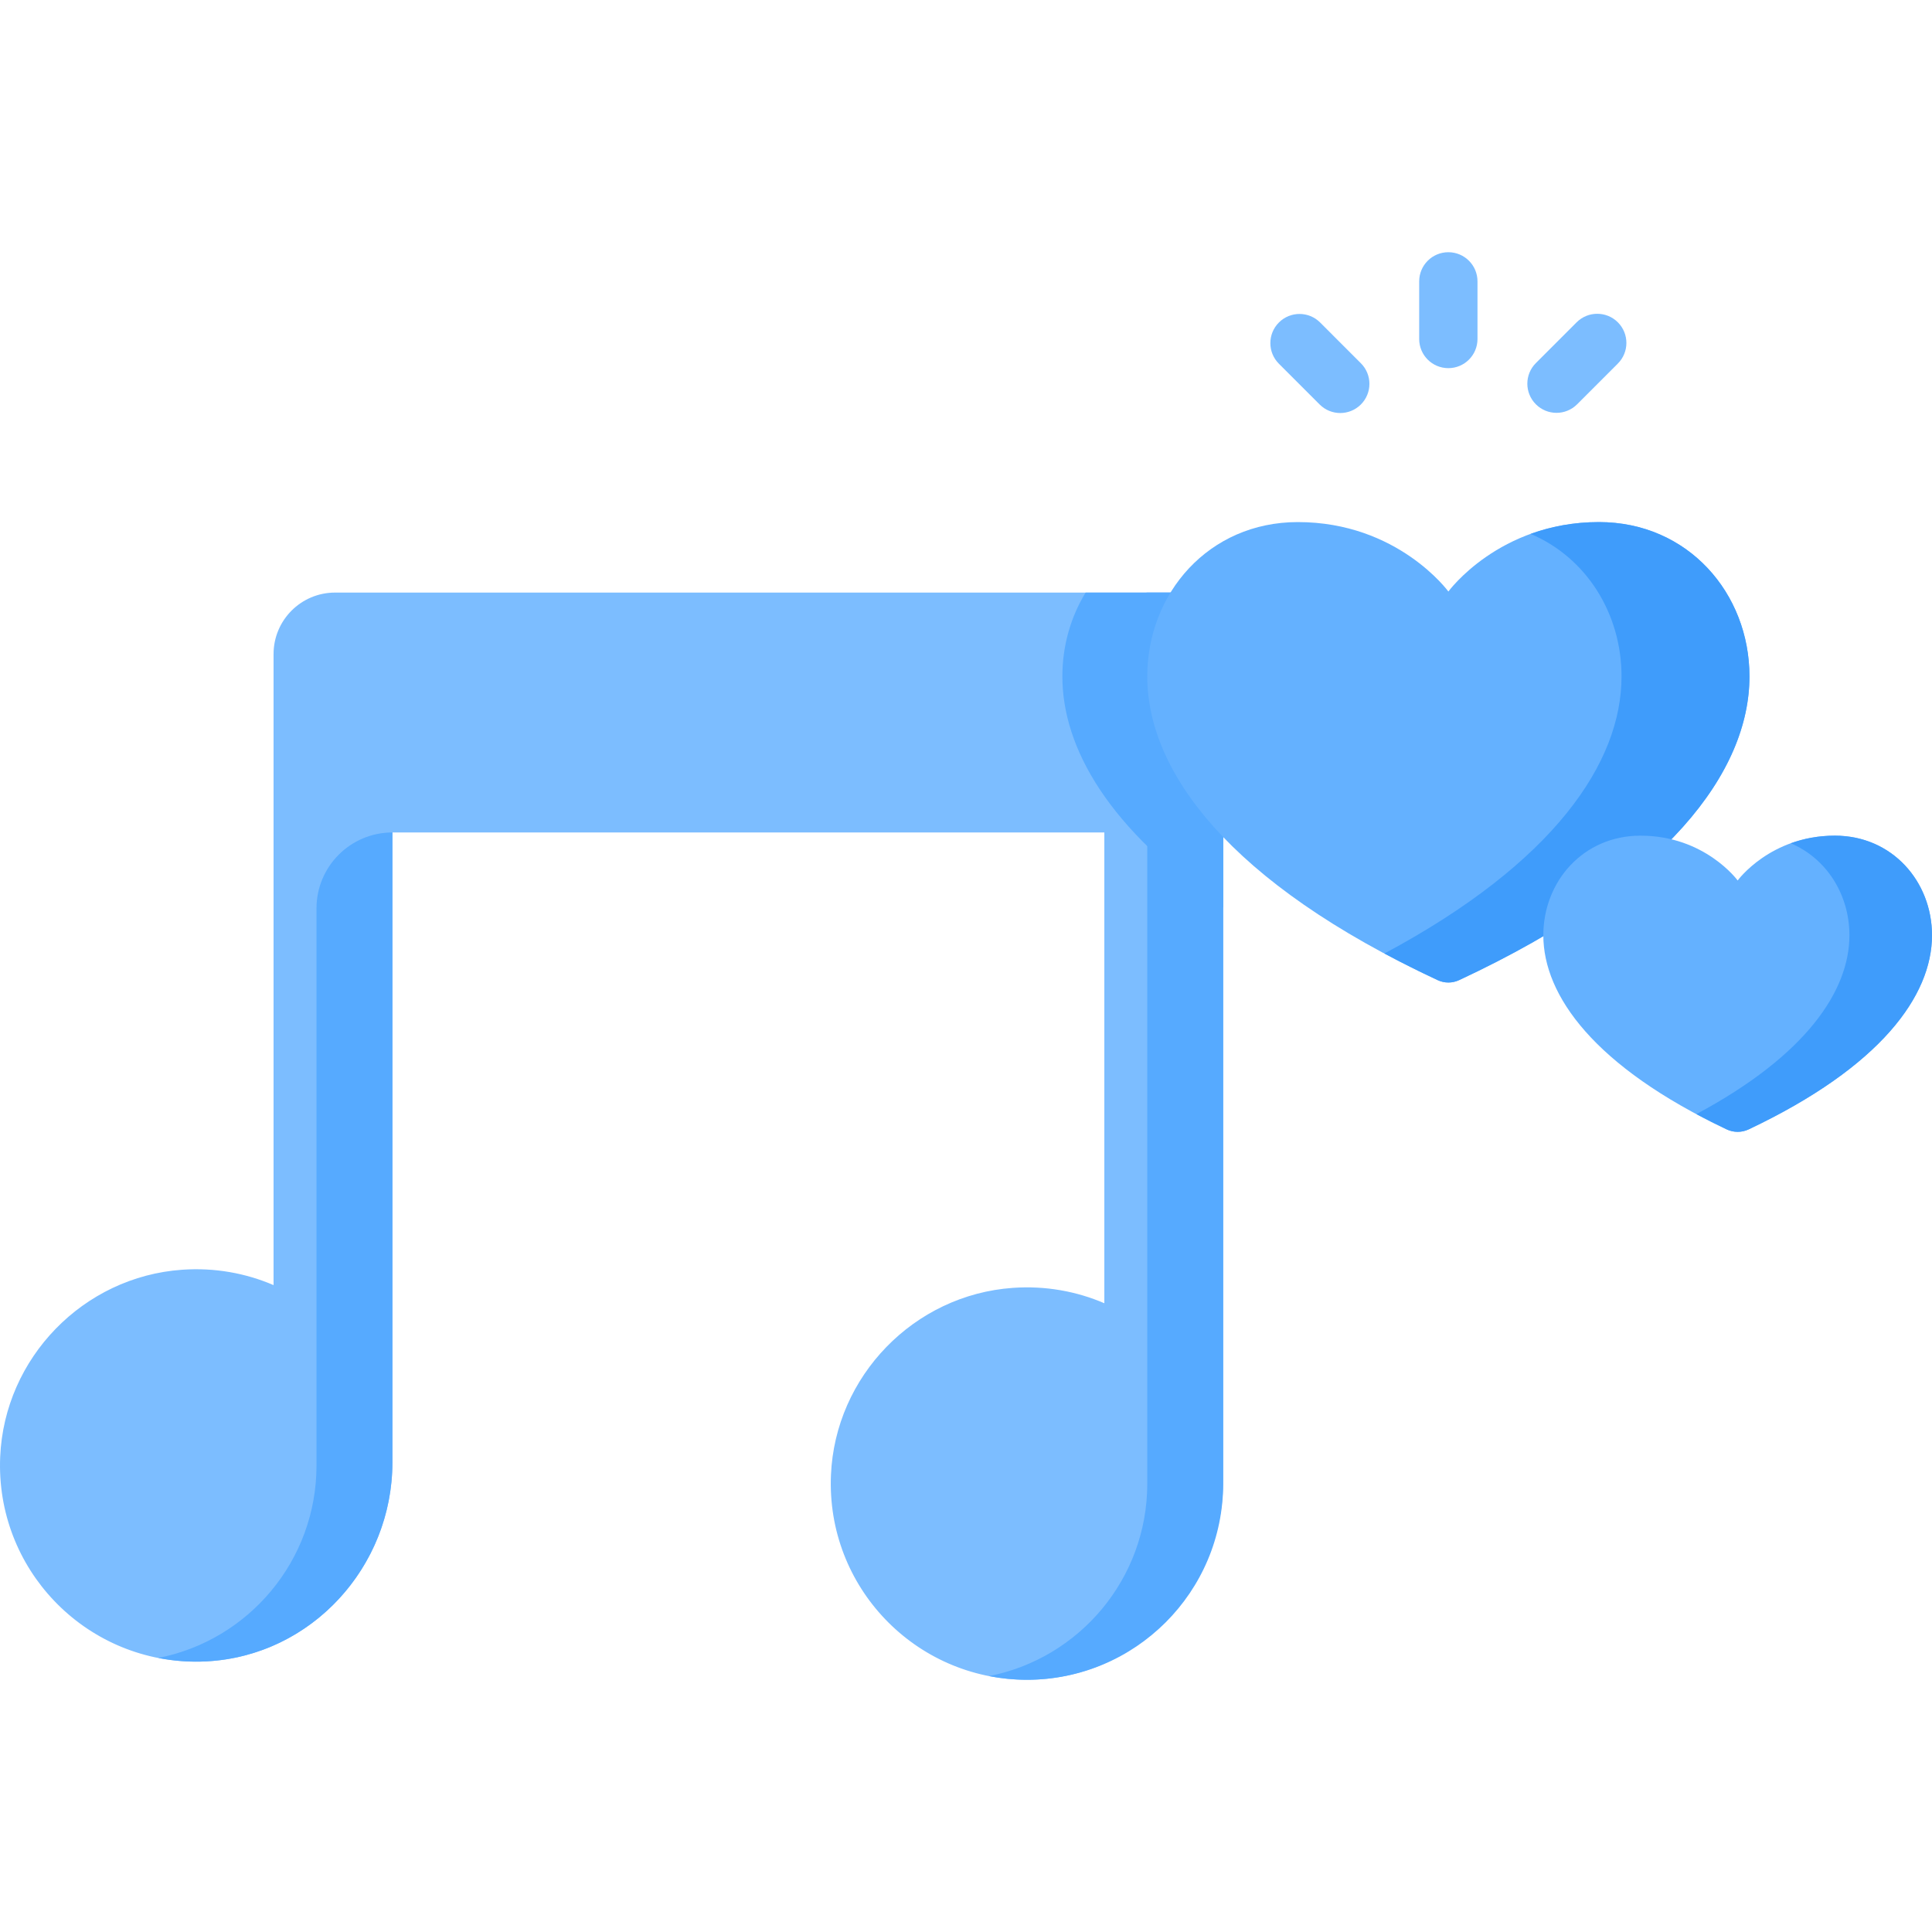 <?xml version="1.0"?>
<svg xmlns="http://www.w3.org/2000/svg" xmlns:xlink="http://www.w3.org/1999/xlink" xmlns:svgjs="http://svgjs.com/svgjs" version="1.1" width="512" height="512" x="0" y="0" viewBox="0 0 512 512" style="enable-background:new 0 0 512 512" xml:space="preserve" class=""><g><path xmlns="http://www.w3.org/2000/svg" d="m323.965 188.824v-31.784h-235.164c-9.005 0-16.305 7.3-16.305 16.305v10.675 36.589 119.958c-7.361-3.162-15.595-4.68-24.245-4.072-26.178 1.841-47.088 23.377-48.203 49.596-1.26 29.654 22.327 54.107 51.665 54.264 28.965.154 52.279-23.881 52.279-52.846v-166.9h188.669v124.762c-7.362-3.162-15.596-4.68-24.246-4.072-26.177 1.841-47.086 23.376-48.202 49.594-1.262 29.654 22.325 54.109 51.664 54.266 28.965.155 52.281-23.88 52.281-52.846v-203.489z" fill="#7cbdff" data-original="#eaaadd" style="" class=""/><path xmlns="http://www.w3.org/2000/svg" d="m323.965 188.825v-31.785h-20.116v31.785h.193v204.339c0 25.274-18.037 46.329-41.939 51.015 3.255.638 6.616.981 10.058.981 28.717 0 51.996-23.28 51.996-51.996v-204.339z" fill="#56aaff" data-original="#e490d0" style="" class=""/><path xmlns="http://www.w3.org/2000/svg" d="m83.877 388.359c0 25.275-18.036 46.329-41.938 51.015 4.131.81 8.432 1.144 12.853.906 27.741-1.498 49.201-24.997 49.201-52.778v-166.893c-11.11 0-20.116 9.006-20.116 20.116z" fill="#56aaff" data-original="#e490d0" style="" class=""/><path xmlns="http://www.w3.org/2000/svg" d="m324.158 188.825h-.193v-31.785h-36.266c-3.955 6.464-6.161 14.128-6.161 22.216 0 19.016 12.378 40.633 42.619 61.269v-51.7z" fill="#56aaff" data-original="#e490d0" style="" class=""/><path xmlns="http://www.w3.org/2000/svg" d="m383.835 156.761s13.405-18.405 39.896-18.405c23.619 0 39.896 18.895 39.896 40.9 0 25.048-21.459 54.609-76.956 80.494-1.795.837-3.878.837-5.673 0-55.497-25.885-76.956-55.446-76.956-80.494 0-22.005 16.278-40.9 39.896-40.9 26.491 0 39.897 18.405 39.897 18.405z" fill="#64b1ff" data-original="#da4a54" style="" class=""/><path xmlns="http://www.w3.org/2000/svg" d="m423.731 138.356c-6.939 0-12.971 1.269-18.109 3.133 14.773 6.249 24.101 21.113 24.101 37.767 0 22.798-17.8 49.333-62.841 73.434 4.444 2.378 9.137 4.734 14.116 7.059 1.795.838 3.878.838 5.673 0 55.497-25.885 76.956-55.445 76.956-80.493.001-22.005-16.277-40.9-39.896-40.9z" fill="#3f9cfb" data-original="#d82e3d" style="" class=""/><path xmlns="http://www.w3.org/2000/svg" d="m460.498 233.337s8.652-11.879 25.751-11.879c15.244 0 25.751 12.196 25.751 26.398 0 16.002-13.569 34.857-48.58 51.441-1.846.875-3.996.875-5.842 0-35.011-16.584-48.58-35.439-48.58-51.441 0-14.203 10.506-26.398 25.751-26.398 17.097 0 25.749 11.879 25.749 11.879z" fill="#64b1ff" data-original="#da4a54" style="" class=""/><path xmlns="http://www.w3.org/2000/svg" d="m486.249 221.458c-4.479 0-8.372.819-11.688 2.022 9.535 4.033 15.556 13.627 15.556 24.376 0 14.715-11.489 31.842-40.56 47.397 2.54 1.359 5.207 2.708 8.016 4.041 1.848.877 4 .878 5.848.003 35.01-16.584 48.579-35.439 48.579-51.44 0-14.203-10.506-26.399-25.751-26.399z" fill="#3f9cfb" data-original="#d82e3d" style="" class=""/><g xmlns="http://www.w3.org/2000/svg" fill="#eaaadd"><path d="m383.825 97.563c-4.268 0-7.726-3.459-7.726-7.726v-15.27c0-4.268 3.459-7.726 7.726-7.726s7.726 3.459 7.726 7.726v15.27c0 4.267-3.459 7.726-7.726 7.726z" fill="#7cbdff" data-original="#eaaadd" style="" class=""/><path d="m355.182 109.455c-1.978 0-3.955-.755-5.464-2.264l-10.797-10.798c-3.017-3.017-3.017-7.909.001-10.927 3.017-3.017 7.909-3.016 10.927.001l10.797 10.798c3.017 3.017 3.017 7.909-.001 10.927-1.509 1.508-3.486 2.263-5.463 2.263z" fill="#7cbdff" data-original="#eaaadd" style="" class=""/><path d="m412.488 109.408c-1.977 0-3.955-.755-5.463-2.263-3.018-3.017-3.018-7.909-.001-10.927l10.797-10.798c3.018-3.018 7.91-3.017 10.927-.001 3.018 3.017 3.018 7.909.001 10.927l-10.797 10.798c-1.51 1.509-3.488 2.264-5.464 2.264z" fill="#7cbdff" data-original="#eaaadd" style="" class=""/></g></g></svg>

